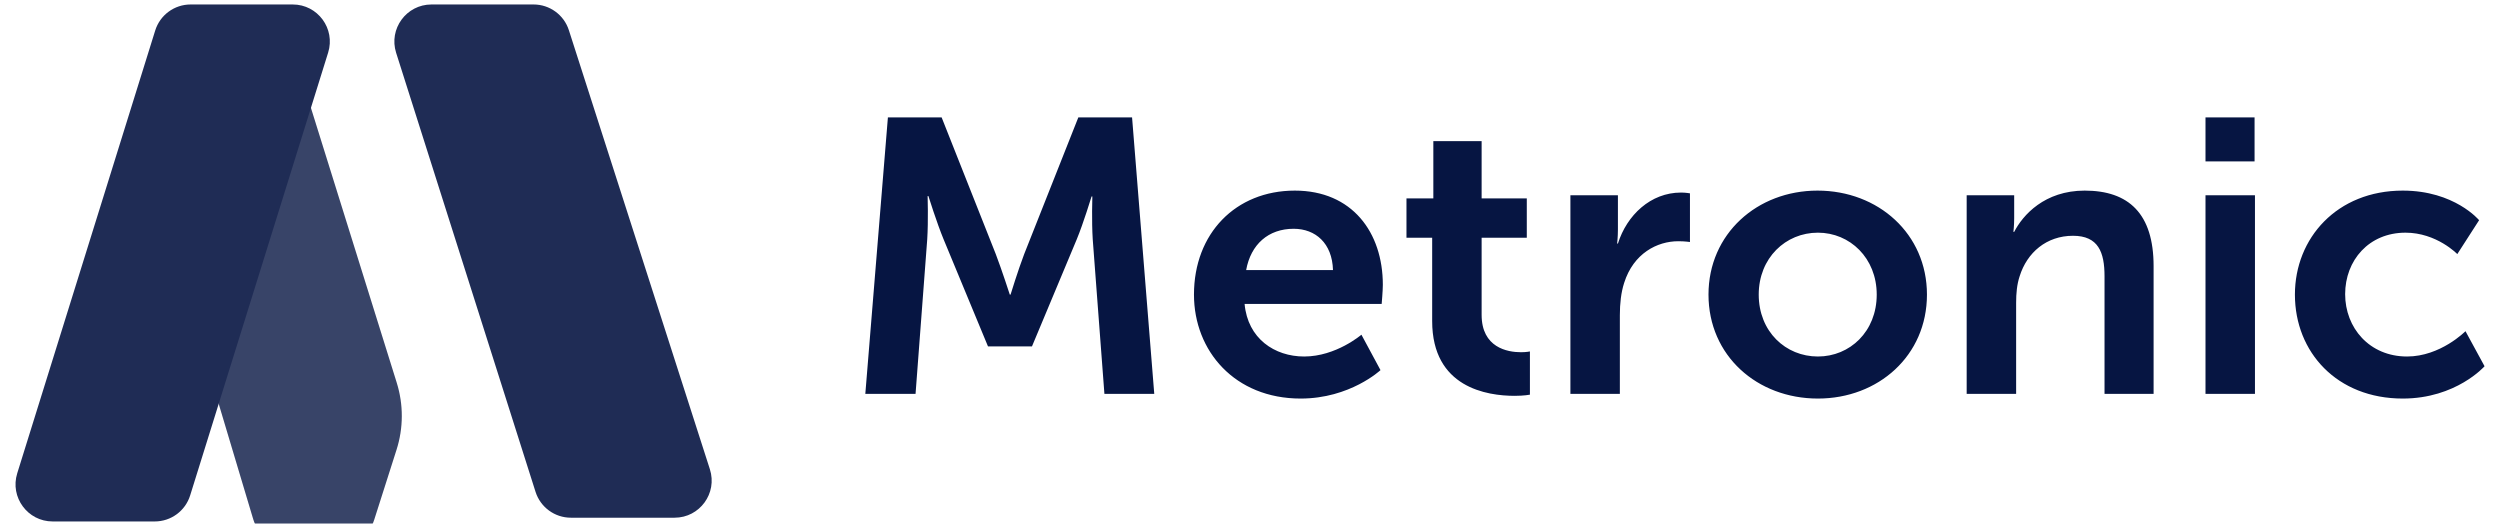 <svg width="260" height="55" viewBox="0 0 260 55" fill="none" xmlns="http://www.w3.org/2000/svg">
<g clip-path="url(#clip0_51_3575)">
<path d="M89.993 40.965H95.217L96.432 24.886C96.554 22.983 96.473 20.39 96.473 20.39H96.554C96.554 20.39 97.444 23.226 98.133 24.886L102.75 36.023H107.326L111.984 24.886C112.672 23.226 113.523 20.431 113.523 20.431H113.604C113.604 20.431 113.523 22.983 113.644 24.886L114.859 40.965H120.043L117.735 12.21H112.146L106.516 26.425C105.868 28.126 105.099 30.637 105.099 30.637H105.018C105.018 30.637 104.208 28.126 103.56 26.425L97.93 12.21H92.342L89.993 40.965ZM124.173 30.637C124.173 36.51 128.425 41.45 135.27 41.45C140.413 41.45 143.572 38.494 143.572 38.494L141.588 34.809C141.588 34.809 138.955 37.077 135.634 37.077C132.556 37.077 129.762 35.214 129.438 31.609H143.694C143.694 31.609 143.815 30.232 143.815 29.625C143.815 24.157 140.616 19.823 134.662 19.823C128.506 19.823 124.173 24.279 124.173 30.637ZM129.6 28.085C130.086 25.413 131.908 23.793 134.541 23.793C136.809 23.793 138.55 25.291 138.631 28.085H129.6ZM148.946 33.391C148.946 40.316 154.656 41.167 157.532 41.167C158.504 41.167 159.111 41.045 159.111 41.045V36.55C159.111 36.55 158.747 36.631 158.18 36.631C156.762 36.631 154.089 36.145 154.089 32.743V24.724H158.787V20.634H154.089V14.68H149.067V20.634H146.273V24.724H148.946V33.391ZM163.322 40.965H168.465V32.783C168.465 31.569 168.587 30.434 168.911 29.422C169.883 26.344 172.353 25.088 174.54 25.088C175.229 25.088 175.755 25.169 175.755 25.169V20.107C175.755 20.107 175.31 20.026 174.824 20.026C171.665 20.026 169.194 22.375 168.263 25.331H168.182C168.182 25.331 168.263 24.643 168.263 23.873V20.309H163.322V40.965ZM177.683 30.637C177.683 36.995 182.745 41.45 189.063 41.45C195.341 41.45 200.403 36.995 200.403 30.637C200.403 24.319 195.341 19.823 189.023 19.823C182.745 19.823 177.683 24.319 177.683 30.637ZM182.907 30.637C182.907 26.83 185.702 24.198 189.063 24.198C192.384 24.198 195.179 26.83 195.179 30.637C195.179 34.484 192.384 37.077 189.063 37.077C185.702 37.077 182.907 34.484 182.907 30.637ZM204.534 40.965H209.678V31.488C209.678 30.515 209.759 29.584 210.042 28.733C210.812 26.263 212.837 24.521 215.591 24.521C218.223 24.521 218.871 26.223 218.871 28.733V40.965H223.974V27.68C223.974 22.213 221.382 19.823 216.806 19.823C212.634 19.823 210.366 22.375 209.475 24.116H209.394C209.394 24.116 209.475 23.468 209.475 22.699V20.309H204.534V40.965ZM229.372 16.786H234.475V12.21H229.372V16.786ZM229.372 40.965H234.516V20.309H229.372V40.965ZM238.671 30.637C238.671 36.631 243.045 41.45 249.889 41.45C255.438 41.45 258.394 38.089 258.394 38.089L256.41 34.444C256.41 34.444 253.818 37.077 250.335 37.077C246.406 37.077 243.895 34.08 243.895 30.596C243.895 27.073 246.366 24.198 250.173 24.198C253.413 24.198 255.559 26.425 255.559 26.425L257.827 22.901C257.827 22.901 255.276 19.823 249.889 19.823C243.045 19.823 238.671 24.765 238.671 30.637Z" fill="#061542"/>
<path d="M59.163 3.142L73.829 48.805C74.628 51.294 72.771 53.841 70.156 53.841H59.372C57.692 53.841 56.205 52.753 55.696 51.151L41.197 5.489C40.408 3.002 42.264 0.465 44.873 0.465H55.491C57.167 0.465 58.651 1.547 59.163 3.142Z" fill="#1F2C55"/>
<g filter="url(#filter0_d_51_3575)">
<path d="M45.118 36.915L34.777 3.791C34.159 1.812 32.327 0.465 30.254 0.465C27.731 0.465 25.651 2.442 25.522 4.961L24.261 29.72C24.216 30.6 24.322 31.48 24.574 32.324L30.188 51.09C30.677 52.722 32.179 53.841 33.883 53.841H39.102C40.781 53.841 42.267 52.755 42.776 51.156L45.097 43.878C45.819 41.614 45.826 39.183 45.118 36.915Z" fill="#F4F4F4"/>
<path d="M45.118 36.915L34.777 3.791C34.159 1.812 32.327 0.465 30.254 0.465C27.731 0.465 25.651 2.442 25.522 4.961L24.261 29.72C24.216 30.6 24.322 31.48 24.574 32.324L30.188 51.09C30.677 52.722 32.179 53.841 33.883 53.841H39.102C40.781 53.841 42.267 52.755 42.776 51.156L45.097 43.878C45.819 41.614 45.826 39.183 45.118 36.915Z" fill="#384468"/>
</g>
<path d="M19.823 0.465H30.445C33.045 0.465 34.901 2.986 34.127 5.469L19.777 51.521C19.275 53.133 17.783 54.231 16.095 54.231H5.474C2.873 54.231 1.018 51.709 1.791 49.226L16.141 3.174C16.643 1.562 18.135 0.465 19.823 0.465Z" fill="#1F2C55"/>
</g>
<defs>
<filter id="filter0_d_51_3575" x="20.394" y="0.465" width="25.25" height="56.27" filterUnits="userSpaceOnUse" color-interpolation-filters="sRGB">
<feFlood flood-opacity="0" result="BackgroundImageFix"/>
<feColorMatrix in="SourceAlpha" type="matrix" values="0 0 0 0 0 0 0 0 0 0 0 0 0 0 0 0 0 0 127 0" result="hardAlpha"/>
<feOffset dx="-3.857" dy="2.893"/>
<feComposite in2="hardAlpha" operator="out"/>
<feColorMatrix type="matrix" values="0 0 0 0 0.904 0 0 0 0 0.893 0 0 0 0 0.893 0 0 0 0.4 0"/>
<feBlend mode="normal" in2="BackgroundImageFix" result="effect1_dropShadow_51_3575"/>
<feBlend mode="normal" in="SourceGraphic" in2="effect1_dropShadow_51_3575" result="shape"/>
</filter>
<clipPath id="clip0_51_3575">
<rect width="259.393" height="54" fill="white" transform="translate(0.232 0.465)"/>
</clipPath>
</defs>
</svg>

